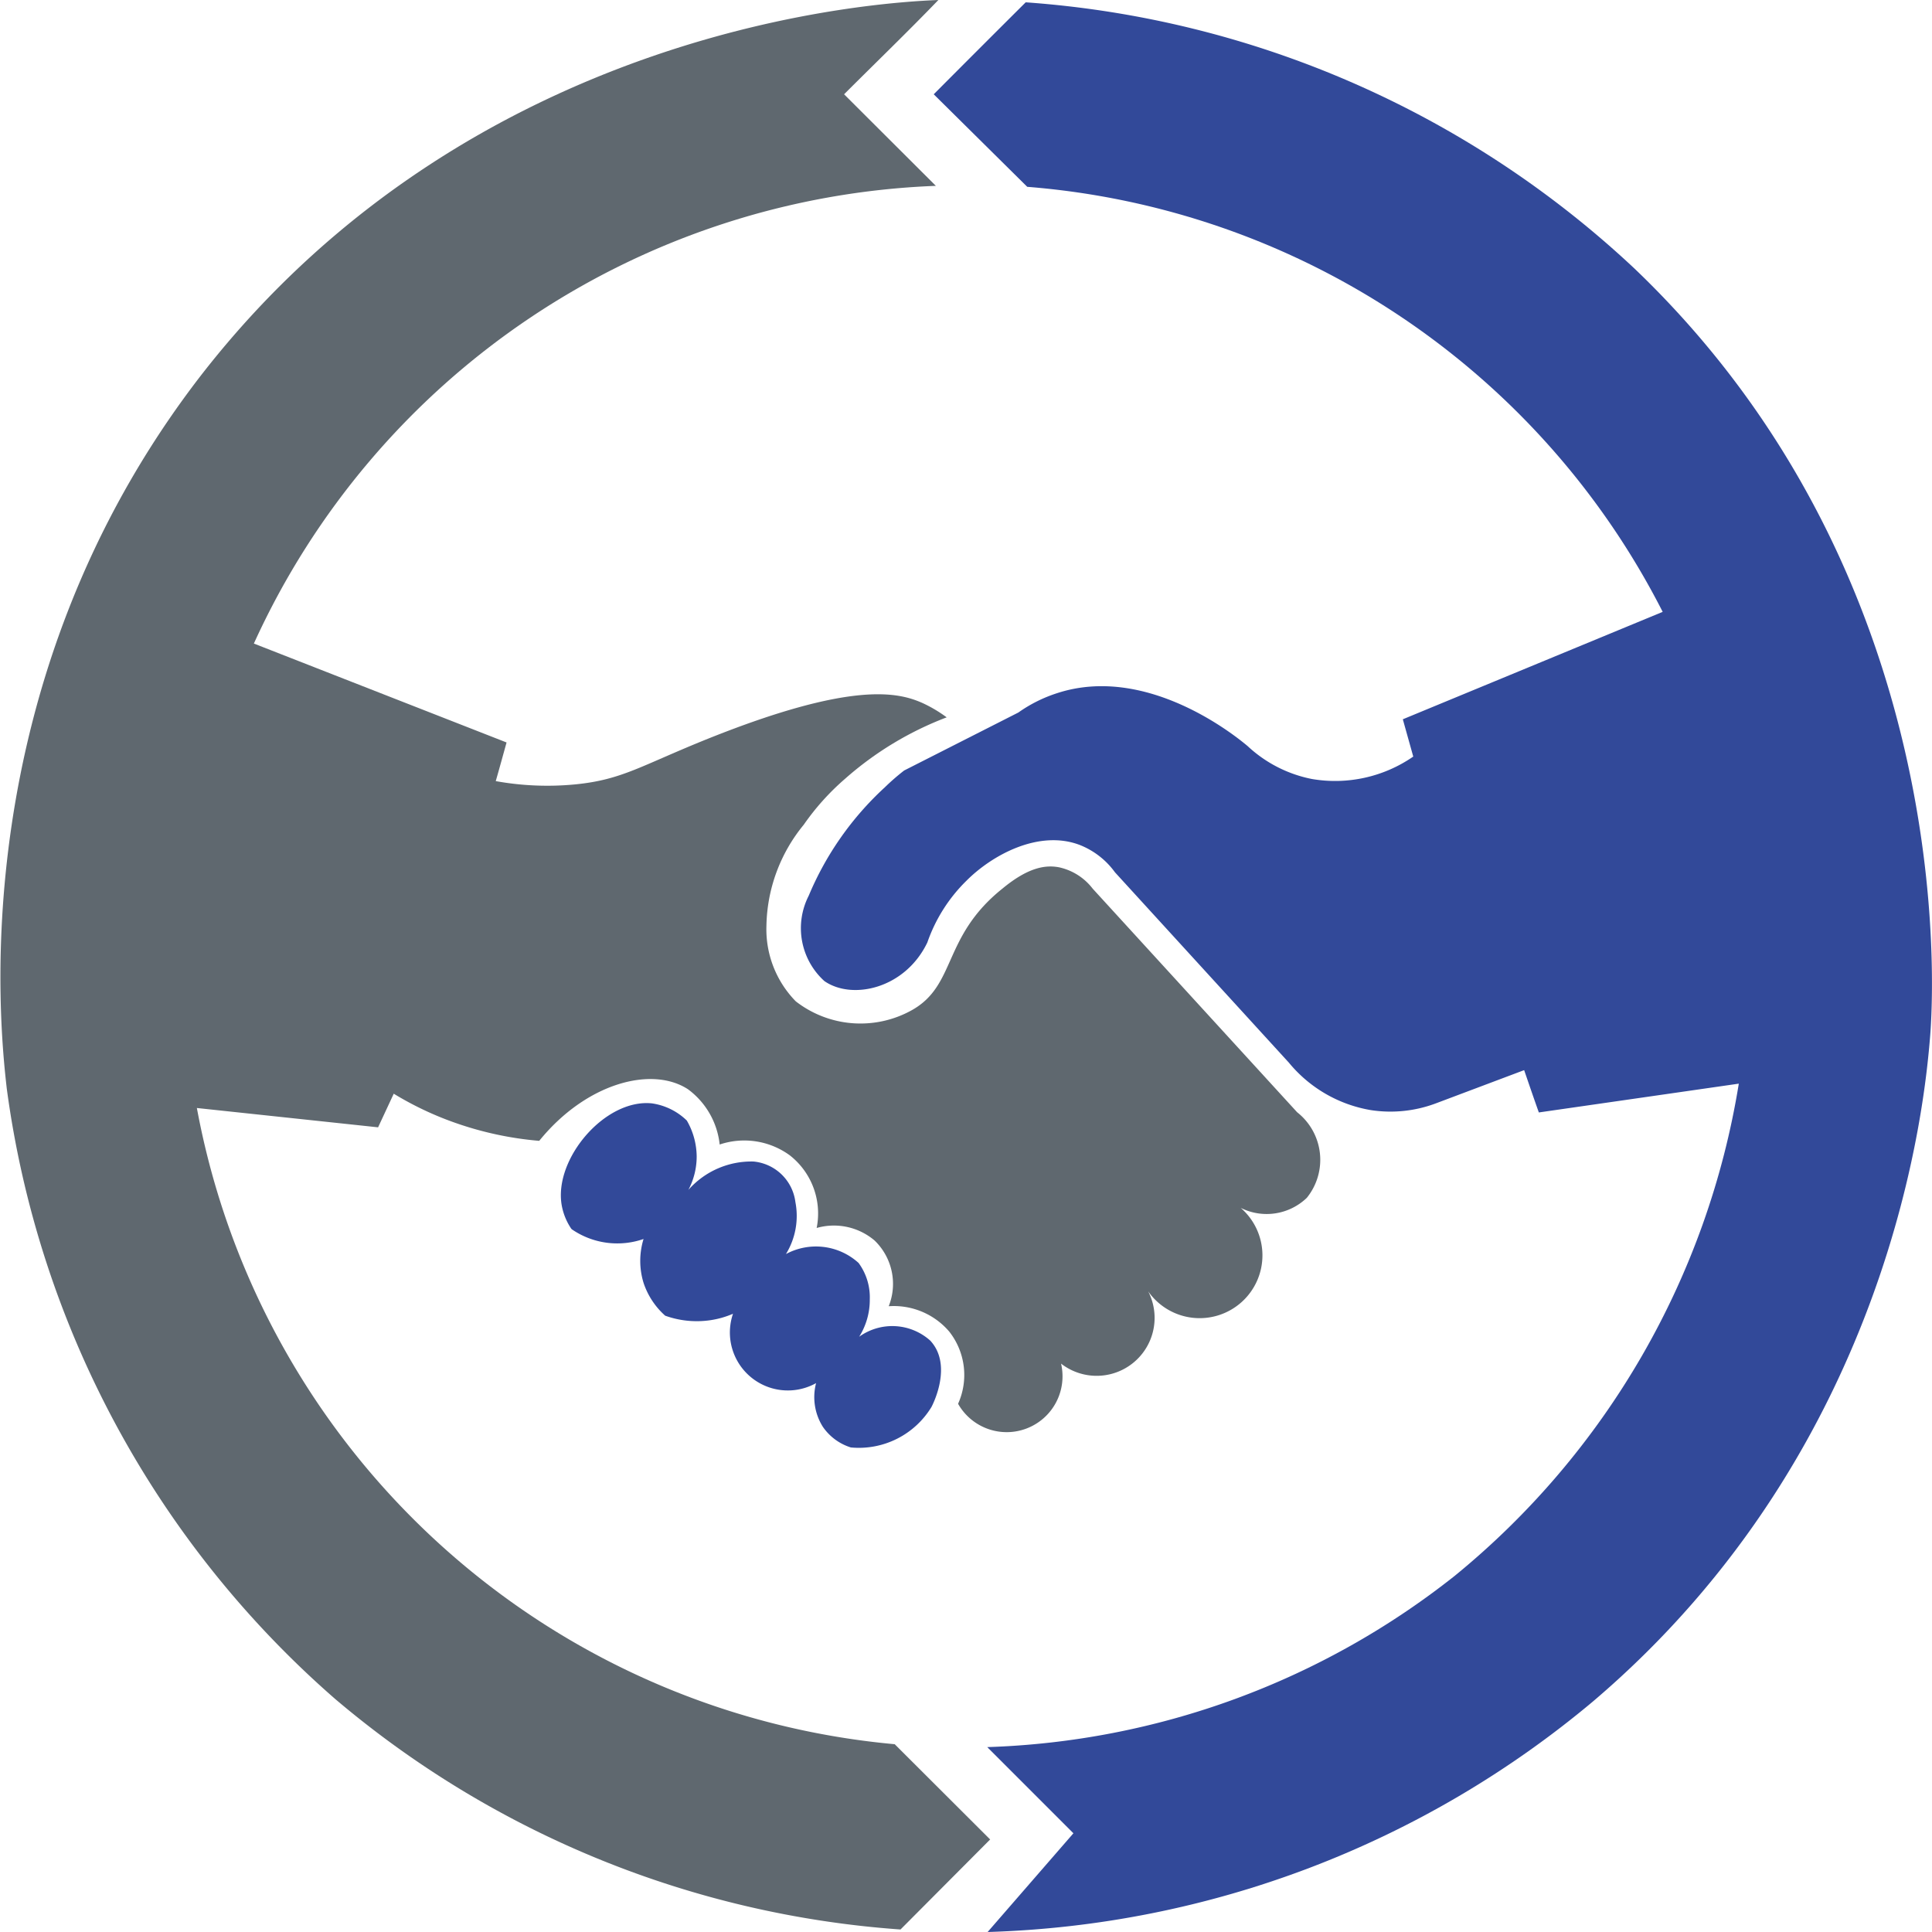<?xml version="1.0" encoding="UTF-8"?>
<svg xmlns="http://www.w3.org/2000/svg" id="Слой_1" data-name="Слой 1" viewBox="0 0 100 100">
  <defs>
    <style>.cls-1{fill:#5f686f;}.cls-2{fill:#324999;}</style>
  </defs>
  <path class="cls-1" d="M13.14,33.31A40.46,40.46,0,0,1,48.44,9.62L43.69,4.88C45.32,3.25,47,1.63,48.57,0c-3,.12-24,1.28-38.09,19.33C-2,35.39,0,53.25.35,56.34a50.86,50.86,0,0,0,17,31.6A50.76,50.76,0,0,0,46.61,99.87q2.32-2.33,4.64-4.66l-4.94-4.93A40.46,40.46,0,0,1,10.19,57.35l9.38,1,.81-1.74a16.76,16.76,0,0,0,3.19,1.51,17.53,17.53,0,0,0,4.34.93c2.43-3,5.83-3.89,7.7-2.67a4.09,4.09,0,0,1,1.64,2.86,4,4,0,0,1,3.63.56,3.82,3.82,0,0,1,1.39,3.76,3.25,3.25,0,0,1,3,.65A3.12,3.12,0,0,1,46,67.61a3.77,3.77,0,0,1,3.13,1.31,3.63,3.63,0,0,1,.46,3.74,2.89,2.89,0,0,0,5.33-2.08,3,3,0,0,0,4.51-3.74,3.25,3.25,0,1,0,4.79-4.32A3,3,0,0,0,67.64,62a3.13,3.13,0,0,0-.5-4.43L56.56,46a3,3,0,0,0-1.75-1.11c-.7-.13-1.59,0-2.92,1.1-3.13,2.5-2.37,5-4.7,6.3a5.46,5.46,0,0,1-6-.46,5.33,5.33,0,0,1-1.52-3.9,8.46,8.46,0,0,1,1.93-5.24,12.79,12.79,0,0,1,2.14-2.38A17.1,17.1,0,0,1,49,37.13a7.05,7.05,0,0,0-1.27-.75c-1.25-.55-3.63-1.13-11.07,1.85-3.51,1.41-4.45,2.13-6.89,2.37a15,15,0,0,1-4.11-.17c.19-.66.37-1.32.56-2Z"></path>
  <path class="cls-2" d="M86.06,31.67a40.48,40.48,0,0,0-32.89-22L48.33,4.88Q50.7,2.5,53.09.12A51.35,51.35,0,0,1,84.6,13.9c16.68,15.94,15.51,37.21,15.3,39.78-.26,3.1-1.84,21.11-17.44,34.38A51.11,51.11,0,0,1,51.12,100l4.44-5.11L51.1,90.43a41.07,41.07,0,0,0,24.19-8.86A41.41,41.41,0,0,0,90,56.09L79.65,57.58c-.26-.73-.51-1.46-.76-2.19l-4.57,1.72a6.69,6.69,0,0,1-3.36.35A7,7,0,0,1,66.71,55l-9-9.85a4.11,4.11,0,0,0-1.81-1.41c-2.12-.82-4.56.52-5.88,1.85A8.26,8.26,0,0,0,48,48.78c-1.15,2.4-3.89,3-5.33,2a3.69,3.69,0,0,1-.81-4.42,16,16,0,0,1,3.94-5.61,11.69,11.69,0,0,1,1-.87l5.91-3a7.35,7.35,0,0,1,2-1c4.63-1.52,9.22,2.19,9.87,2.74a6.8,6.8,0,0,0,3.32,1.7,7.11,7.11,0,0,0,5.25-1.16l-.54-1.93Z"></path>
  <path class="cls-2" d="M29.57,63.6a3.15,3.15,0,0,1-.5-1.24c-.4-2.4,2.26-5.5,4.67-5.25a3.25,3.25,0,0,1,1.81.89,3.77,3.77,0,0,1,.51,1.85,3.7,3.7,0,0,1-.43,1.74A4.35,4.35,0,0,1,39,60.12a2.41,2.41,0,0,1,2.17,2.1,3.77,3.77,0,0,1-.49,2.69,3.28,3.28,0,0,1,3.76.46,3,3,0,0,1,.58,1.88,3.58,3.58,0,0,1-.55,1.94,2.94,2.94,0,0,1,3.68.2c1.18,1.27.13,3.31.06,3.44a4.4,4.4,0,0,1-4.17,2.09,2.75,2.75,0,0,1-1.45-1.07,2.88,2.88,0,0,1-.35-2.26A3,3,0,0,1,37.94,68a4.67,4.67,0,0,1-1.15.33,4.84,4.84,0,0,1-2.36-.23,3.93,3.93,0,0,1-1.12-1.7,3.86,3.86,0,0,1,0-2.27,4.15,4.15,0,0,1-3.71-.5Z"></path>
</svg>
